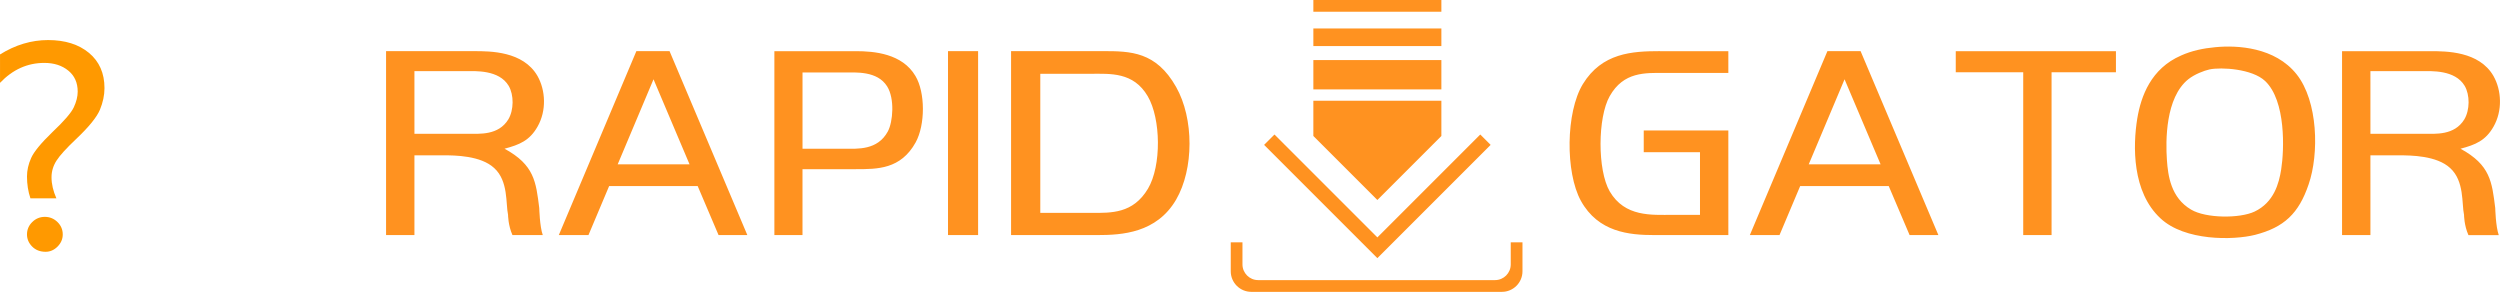 <svg xmlns="http://www.w3.org/2000/svg" width="223.125" height="26.047" viewBox="0 0 1086.55 126.84"><path fill="#F90" d="M13.23 86.21c-1.01-2.96-1.5-6.15-1.5-9.52 0-2.63.59-5.32 1.81-8.03 1.19-2.69 4.28-6.45 9.21-11.22 5.06-4.77 8.16-8.36 9.31-10.77 1.13-2.42 1.71-4.7 1.71-6.86 0-3.86-1.36-6.9-4.09-9.12-2.73-2.24-6.21-3.35-10.42-3.35-7.34 0-13.77 2.9-19.25 8.67V23.66c6.7-4.17 13.66-6.25 20.88-6.25 7.4 0 13.32 1.87 17.8 5.59 4.48 3.74 6.72 8.84 6.72 15.29 0 3.1-.68 6.25-1.99 9.43-1.34 3.18-4.77 7.44-10.36 12.72-4.21 3.99-7.05 7.09-8.49 9.35-1.44 2.24-2.18 4.66-2.18 7.27 0 2.94.72 5.98 2.12 9.15H13.25zm-1.5 15.68c0-2.08.76-3.89 2.28-5.38 1.52-1.5 3.35-2.26 5.49-2.26 2.12 0 3.95.76 5.49 2.26 1.52 1.49 2.28 3.31 2.28 5.38 0 2.01-.76 3.77-2.26 5.28-1.49 1.5-3.25 2.26-5.2 2.26-2.43 0-4.36-.78-5.86-2.3-1.48-1.51-2.22-3.27-2.22-5.24z" /><g fill="#FF9220"><path d="M167.8 102.17h12.32V67.5h12.32c5.35 0 16.52.1 22.35 5.54 6.21 5.64 4.97 15.47 6.02 20.34 0 0 0 4.49 1.91 8.79h13.18c-1.34-3.73-1.53-11.75-1.53-11.75-1.43-11.37-2.1-18.72-15.09-25.79 6.49-1.72 10.89-3.53 14.32-9.55 4.01-6.97 3.53-15.85 0-22.06-6.21-10.79-20.53-10.79-27.51-10.79h-38.3v79.94zm12.32-71.25h22.54c3.82 0 14.23-.67 18.43 6.4 2.29 3.91 2.29 10.51-.19 14.61-4.3 6.97-12.51 6.21-17.38 6.21h-23.4V30.92zm62.75 71.25h12.89l8.98-21.3h38.49l9.07 21.3h12.51L291 22.23h-14.42l-33.71 79.94zm41.16-67.71 15.66 36.96h-31.23l15.57-36.96zm88.06 39.06c9.17 0 19.39.1 25.88-11.65 4.2-7.67 4.2-21.66-.1-28.84-5.73-9.74-17.86-10.79-25.88-10.79h-35.43v79.94h12.22V73.53h23.3zm-23.3-42.02h17.86c5.35 0 14.61-.77 18.91 6.03 3.34 5.27 2.58 15.42.29 19.64-4.49 8.23-13.18 7.47-18.72 7.47h-18.34V31.5zm76.31-9.27h-13.08v79.94h13.08V22.23zm14.33 0v79.94h37.53c10.6 0 25.69-.86 34.19-15.38 7.74-13.31 7.83-35.21 0-49-8.69-15.38-19.77-15.57-31.8-15.57h-39.92zm12.7 9.84h21.97c8.4 0 18.53-.86 24.73 9.76 5.73 9.76 6.02 30.23.1 40.18-6.49 10.9-16.04 10.52-24.45 10.52h-22.35V32.07zm269.33-9.84c-12.13 0-25.21.76-33.52 14.32-7.45 12.23-7.64 38.39-.86 50.72 7.55 13.66 21.01 14.9 31.9 14.9h32.19V56.71H714.4v9.45h24.45v27.22h-11.94c-8.98 0-20.72 1.05-27.31-10.22-5.35-9.26-5.25-32.09 0-41.35 6.02-10.7 15.47-10.12 23.78-10.12h27.79v-9.45h-29.7zm39.06 79.94h12.89l8.98-21.3h38.49l9.07 21.3h12.51l-33.81-79.94h-14.42l-33.71 79.94zm41.16-67.71 15.66 36.96h-31.23l15.57-36.96zm48.33-12.22v9.17h29.32v70.77h12.32V31.41h27.98v-9.17h-69.62zm97.89 1.91c-12.99 5.64-17.38 17.57-19.01 27.41-1.91 11.85-2.29 31.9 10.12 43.36 10.51 9.84 31.52 9.55 41.07 7.16 12.61-3.25 19.01-9.26 23.3-21.96 4.58-13.28 4.11-36.1-5.25-47.85s-25.69-12.7-35.34-11.75c-5.25.48-10.22 1.53-14.9 3.63zm12.42 6.02c5.06-1.05 18.53-.29 24.16 5.06 9.07 8.6 8.31 29.89 6.97 38.39-.96 6.11-3.15 14.32-11.56 18.34-6.5 3.06-21.2 2.96-27.6-.86-8.79-5.16-10.03-14.71-10.51-21.58-.57-8.31-.67-27.03 9.27-35.05 2.77-2.2 6.78-3.73 9.26-4.3zm57.59 72.01h12.32V67.51h12.32c5.35 0 16.52.1 22.35 5.54 6.21 5.64 4.97 15.47 6.02 20.34 0 0 0 4.49 1.91 8.79h13.18c-1.34-3.73-1.53-11.75-1.53-11.75-1.43-11.37-2.1-18.72-15.09-25.79 6.49-1.72 10.89-3.53 14.32-9.55 4.01-6.97 3.53-15.85 0-22.06-6.21-10.79-20.53-10.79-27.51-10.79h-38.3v79.94zm12.32-71.25h22.54c3.82 0 14.23-.67 18.43 6.4 2.29 3.91 2.29 10.51-.19 14.61-4.3 6.97-12.51 6.21-17.38 6.21h-23.4V30.93z" /><path d="M570.81 12.38h55.64v7.65h-55.64v-7.65zm32.33 95.31 44.72-44.72-4.51-4.51-44.72 44.72-44.72-44.72-4.51 4.51 44.72 44.72 4.51 4.51 4.51-4.51zm-68.24-2.37h5.1v9.61c0 3.74 3.06 6.81 6.81 6.81h102.98c3.75 0 6.81-3.06 6.81-6.81v-9.61h5.1v12.6c0 4.91-4.01 8.92-8.92 8.92H543.83c-4.91 0-8.92-4.01-8.92-8.92v-12.6zm35.91-61.54h55.64V59.1l-27.82 27.82-27.82-27.82V43.78zm0-17.67h55.64v12.74h-55.64V26.11zm0-26.12h55.64v5.1h-55.64v-5.1z" /></g></svg>